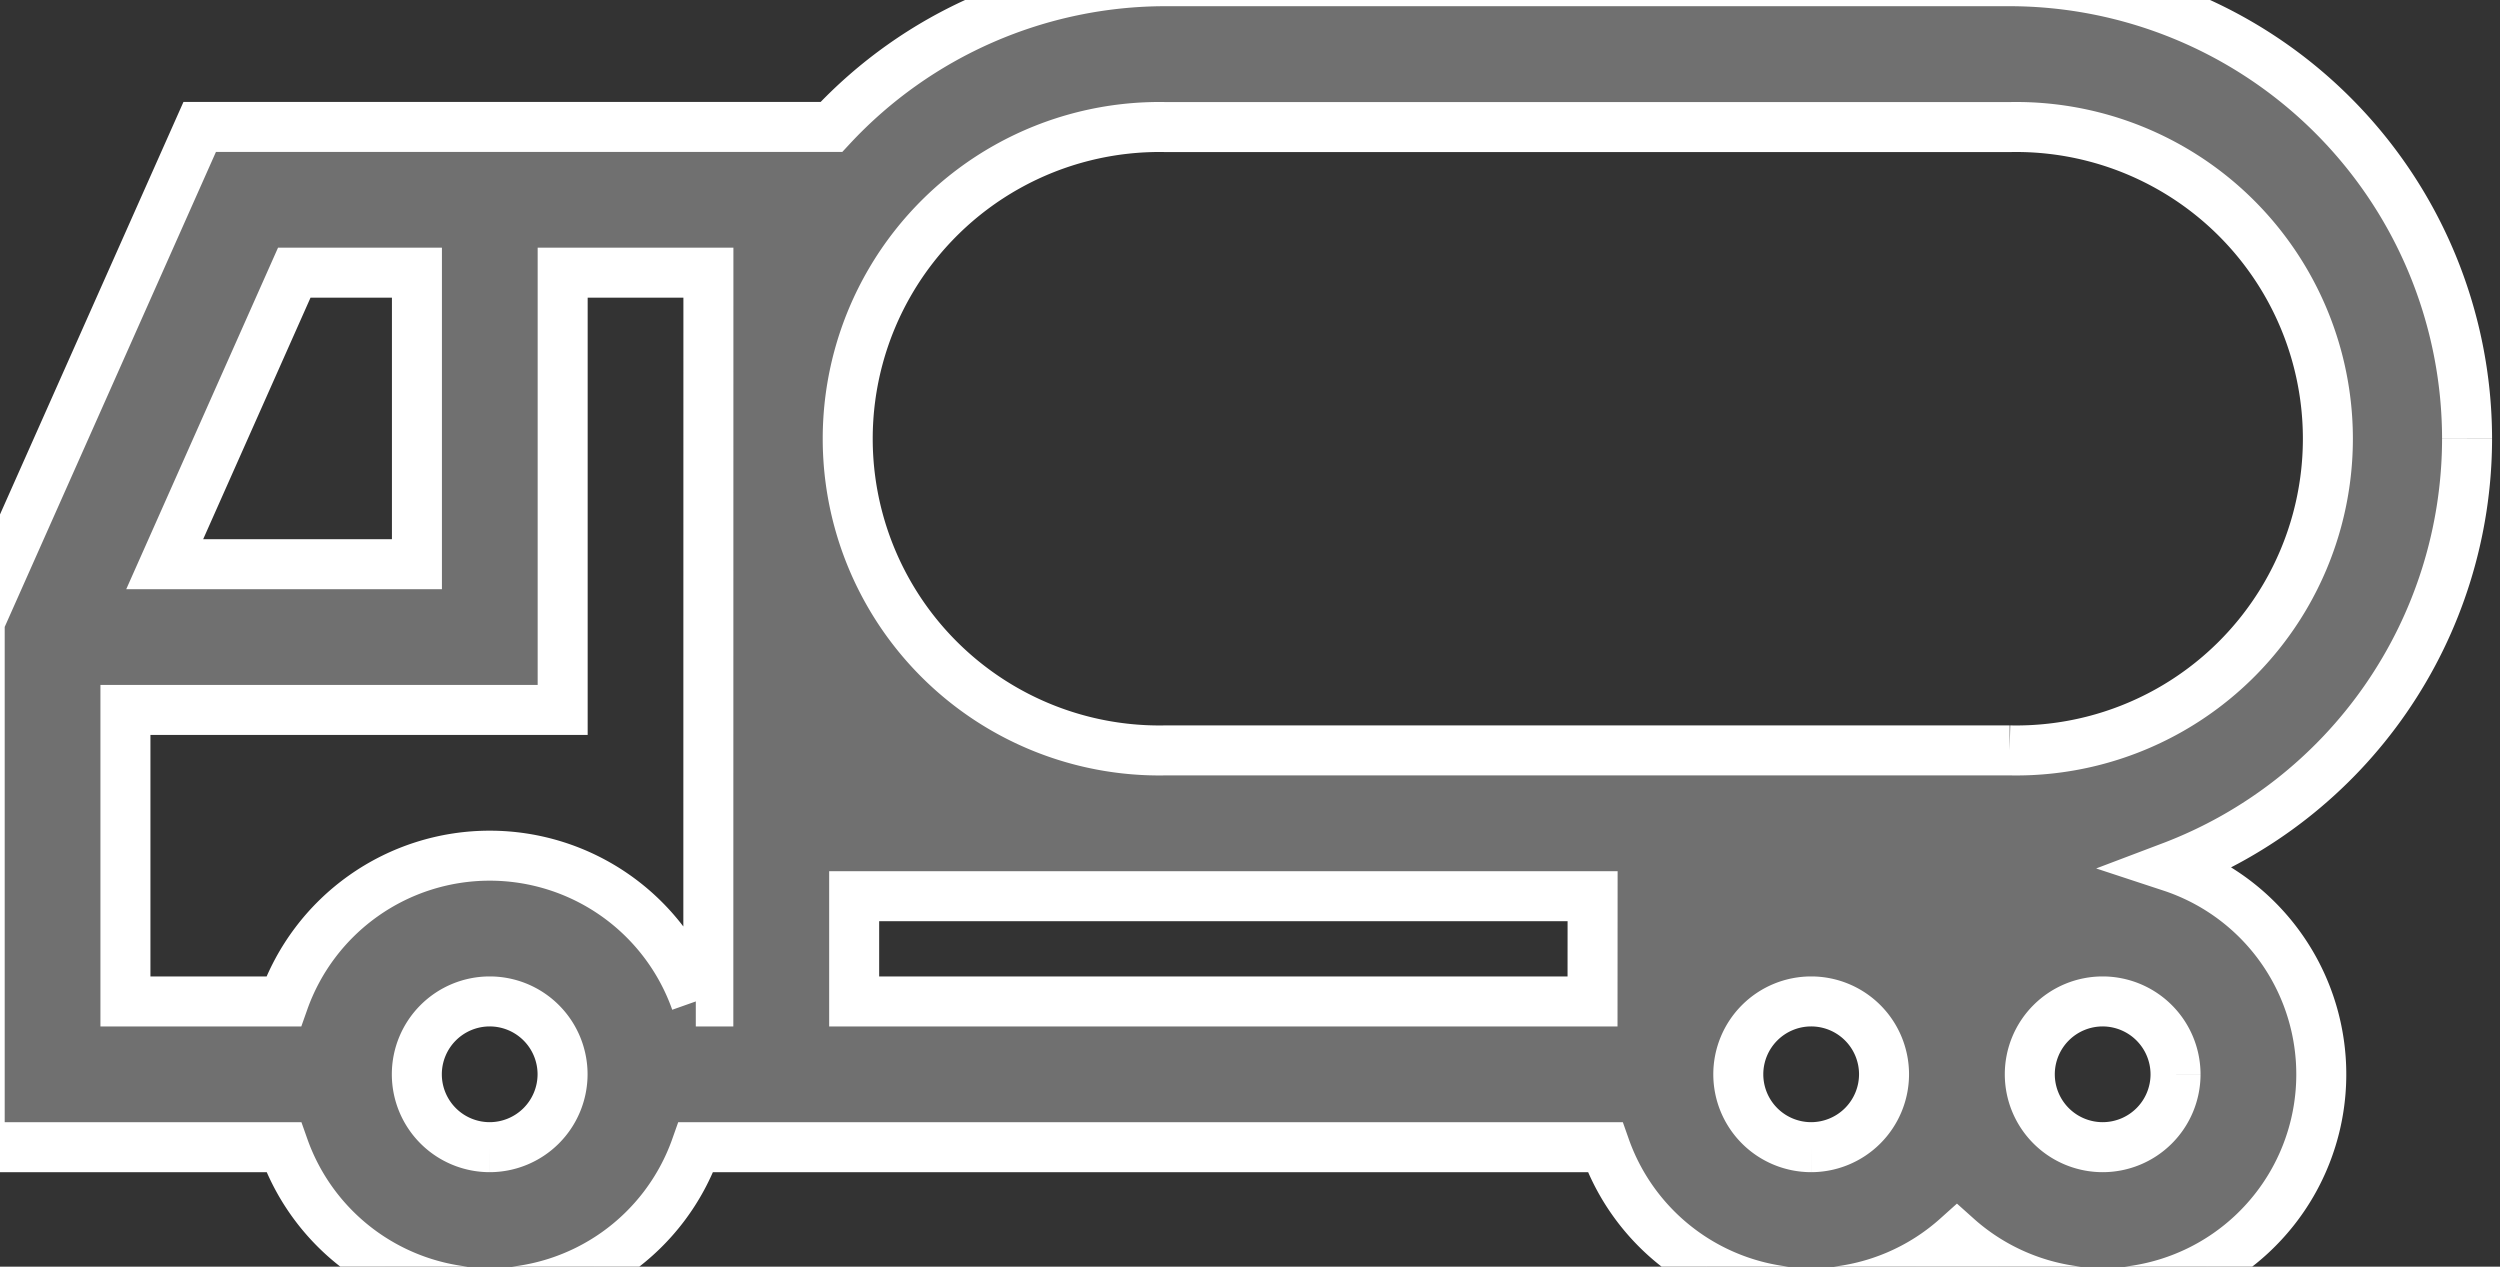 <svg xmlns="http://www.w3.org/2000/svg" xmlns:xlink="http://www.w3.org/1999/xlink" width="75" height="38" viewBox="0 0 75 38">
  <rect x="0" y="0" width="75" height="38" fill="#333333" stroke="none"/>
  <defs>
    <clipPath id="clip-path">
      <rect id="Rechteck_388" data-name="Rechteck 388" width="75" height="38" transform="translate(0)" fill="none"/>
    </clipPath>
  </defs>
  <g id="Gruppe_826" data-name="Gruppe 826" transform="translate(-0.582 -0.449)">
    <g id="Gruppe_825" data-name="Gruppe 825" transform="translate(0.582 0.449)" clip-path="url(#clip-path)">
      <path id="Pfad_1499" data-name="Pfad 1499" d="M74.621,13.724A13.74,13.74,0,0,0,60.9,0H35.586A13.689,13.689,0,0,0,25.551,4.372H6.6L0,19.212V34.979H9.121a6.557,6.557,0,0,0,12.365,0H48.763a6.552,6.552,0,0,0,10.555,2.7,6.556,6.556,0,1,0,6.424-11.111,13.747,13.747,0,0,0,8.879-12.84M9.437,8.745h3.68v8.745H5.55ZM15.3,34.979a2.186,2.186,0,1,1,2.186-2.186A2.189,2.189,0,0,1,15.3,34.979m6.559-4.372h-.376a6.557,6.557,0,0,0-12.365,0H4.372V21.862H17.489V8.745h4.372Zm26.526,0H26.234V27.449H48.387Zm6.559,4.372a2.186,2.186,0,1,1,2.186-2.186,2.189,2.189,0,0,1-2.186,2.186m10.931-2.186a2.186,2.186,0,1,1-2.186-2.186,2.189,2.189,0,0,1,2.186,2.186M60.9,23.076H35.586a9.352,9.352,0,1,1,0-18.7H60.9a9.352,9.352,0,1,1,0,18.7" transform="translate(-0.609 -0.564)" fill="#707070" stroke="#fff" stroke-width="1.5"/>
    </g>
  </g>
</svg>
